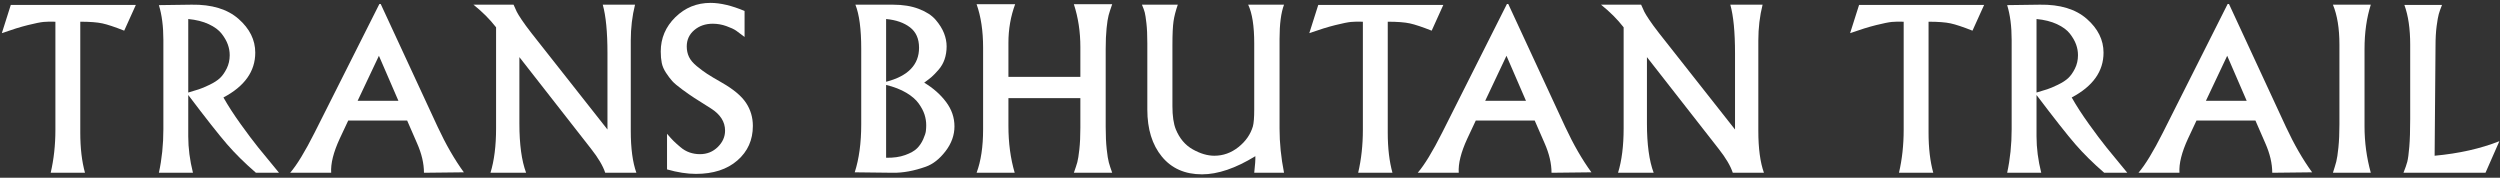 <?xml version="1.0" encoding="UTF-8"?>
<svg width="633px" height="45px" viewBox="0 0 633 45" version="1.1" xmlns="http://www.w3.org/2000/svg" xmlns:xlink="http://www.w3.org/1999/xlink">
    <rect x="0" y="0" width="633" height="45" fill="#333333" stroke="none"/>
    <title>TRANS BHUTAN TRAIL</title>
    <g id="Page-1" stroke="none" stroke-width="1" fill="none" fill-rule="evenodd">
        <g id="Homepage" transform="translate(-647, -434)" fill="#FFFFFF" fill-rule="nonzero">
            <g id="Group-8" transform="translate(640.154, 324.231)">
                <g id="TRANS-BHUTAN-TRAIL" transform="translate(7.311, 110.5)">
                    <path d="M2.27,0.511 L33.934,0.511 L30.983,7.036 C28.6,6.091 26.756,5.476 25.451,5.192 C24.145,4.909 22.282,4.767 19.861,4.767 L19.861,32.856 C19.861,36.752 20.258,40.138 21.053,43.013 L12.371,43.013 C13.165,39.609 13.562,35.996 13.562,32.175 L13.562,4.767 C12.352,4.729 11.349,4.748 10.555,4.823 C9.76,4.899 8.446,5.164 6.611,5.618 C4.776,6.072 2.572,6.753 0,7.661 L2.27,0.511 Z" id="Path"></path>
                    <path d="M40.901,32.005 L40.901,9.363 C40.901,5.958 40.522,3.026 39.766,0.567 L48.051,0.454 C53.158,0.378 57.121,1.579 59.939,4.057 C62.757,6.535 64.167,9.382 64.167,12.598 C64.167,17.326 61.481,21.109 56.109,23.947 C57.281,26.027 58.738,28.278 60.478,30.7 C62.218,33.121 63.713,35.107 64.961,36.658 C66.209,38.209 67.95,40.327 70.182,43.013 L64.337,43.013 C61.499,40.554 59.05,38.133 56.988,35.75 C54.926,33.367 51.664,29.224 47.2,23.323 L47.2,33.821 C47.2,36.771 47.597,39.836 48.391,43.013 L39.766,43.013 C40.522,39.533 40.901,35.863 40.901,32.005 Z M47.2,4.086 L47.2,22.698 C48.334,22.358 49.233,22.084 49.895,21.876 C50.557,21.667 51.455,21.289 52.59,20.741 C53.725,20.192 54.605,19.625 55.229,19.038 C55.853,18.452 56.421,17.648 56.931,16.627 C57.442,15.605 57.698,14.47 57.698,13.222 C57.698,12.314 57.537,11.415 57.215,10.526 C56.894,9.637 56.373,8.729 55.655,7.803 C54.936,6.876 53.848,6.072 52.392,5.391 C50.935,4.71 49.205,4.275 47.2,4.086 Z" id="Shape"></path>
                    <path d="M95.931,0.284 L110.345,31.38 C112.425,35.844 114.638,39.684 116.984,42.9 L106.883,43.013 C106.883,40.668 106.297,38.171 105.124,35.523 L102.627,29.792 L87.703,29.792 L85.547,34.388 C83.958,37.831 83.239,40.706 83.39,43.013 L73.006,43.013 C74.708,41.046 76.77,37.66 79.191,32.856 L95.591,0.284 L95.931,0.284 Z M95.477,13.392 L90.086,24.798 L100.414,24.798 L95.477,13.392 Z" id="Shape"></path>
                    <path d="M119.411,0.454 L129.568,0.454 C129.909,1.248 130.183,1.854 130.391,2.27 C130.599,2.686 131.006,3.348 131.611,4.256 C132.217,5.164 133.049,6.299 134.108,7.661 L153.345,32.061 L153.345,12.711 C153.345,7.377 152.948,3.291 152.153,0.454 L160.325,0.454 C159.606,3.329 159.247,6.356 159.247,9.533 L159.247,32.402 C159.247,36.828 159.719,40.365 160.665,43.013 L152.777,43.013 C152.21,41.273 150.999,39.23 149.146,36.885 L131.044,13.733 L131.044,30.529 C131.044,35.826 131.611,39.987 132.746,43.013 L123.724,43.013 C124.669,39.949 125.142,36.204 125.142,31.778 L125.142,6.185 C123.553,4.142 121.643,2.232 119.411,0.454 Z" id="Path"></path>
                    <path d="M188.06,2.043 L188.06,8.625 C187.19,7.944 186.481,7.415 185.932,7.036 C185.384,6.658 184.552,6.27 183.436,5.873 C182.32,5.476 181.175,5.277 180.002,5.277 C178.149,5.277 176.588,5.816 175.321,6.895 C174.054,7.973 173.42,9.344 173.42,11.009 C173.42,11.992 173.609,12.881 173.987,13.676 C174.366,14.47 175.028,15.255 175.974,16.031 C176.919,16.806 177.799,17.459 178.612,17.988 C179.426,18.518 180.664,19.256 182.329,20.202 C185.242,21.866 187.275,23.568 188.429,25.309 C189.583,27.049 190.16,28.997 190.16,31.153 C190.16,34.71 188.855,37.623 186.245,39.892 C183.634,42.162 180.135,43.297 175.747,43.297 C173.515,43.297 171.074,42.919 168.426,42.162 L168.426,33.14 C169.107,33.934 169.646,34.53 170.044,34.927 C170.441,35.324 171.018,35.844 171.774,36.488 C172.531,37.131 173.325,37.594 174.158,37.878 C174.99,38.162 175.86,38.303 176.768,38.303 C178.546,38.303 180.05,37.698 181.279,36.488 C182.509,35.277 183.123,33.896 183.123,32.345 C183.123,30.113 181.932,28.241 179.548,26.727 C177.619,25.517 176.229,24.637 175.378,24.089 C174.526,23.54 173.496,22.821 172.285,21.932 C171.074,21.043 170.223,20.324 169.731,19.776 C169.24,19.227 168.719,18.537 168.171,17.705 C167.622,16.872 167.263,16.04 167.093,15.208 C166.923,14.376 166.837,13.411 166.837,12.314 C166.837,8.947 168.067,6.053 170.526,3.632 C172.985,1.211 175.955,0 179.435,0 C181.932,0 184.807,0.681 188.06,2.043 Z" id="Path"></path>
                    <path d="M216.123,0.454 L225.657,0.454 C228.154,0.454 230.338,0.813 232.211,1.532 C234.084,2.251 235.502,3.178 236.467,4.313 C237.432,5.448 238.131,6.573 238.566,7.689 C239.002,8.805 239.219,9.912 239.219,11.009 C239.219,12.181 239.049,13.269 238.708,14.272 C238.368,15.274 237.848,16.173 237.148,16.967 C236.448,17.761 235.881,18.348 235.445,18.726 C235.01,19.104 234.377,19.596 233.544,20.202 C235.814,21.563 237.659,23.19 239.077,25.082 C240.496,26.973 241.205,29.035 241.205,31.267 C241.205,33.499 240.449,35.599 238.935,37.566 C237.422,39.533 235.758,40.838 233.942,41.481 C230.953,42.54 228.173,43.051 225.6,43.013 L215.953,42.9 C217.05,39.495 217.599,35.447 217.599,30.756 L217.599,11.633 C217.599,6.639 217.107,2.913 216.123,0.454 Z M223.898,4.086 L223.898,19.975 C229.459,18.537 232.239,15.662 232.239,11.349 C232.239,9.079 231.473,7.358 229.941,6.185 C228.409,5.013 226.394,4.313 223.898,4.086 Z M223.898,20.769 L223.898,39.211 C225.751,39.249 227.359,39.022 228.721,38.53 C230.083,38.039 231.085,37.471 231.729,36.828 C232.372,36.185 232.892,35.419 233.289,34.53 C233.686,33.641 233.913,32.941 233.97,32.43 C234.027,31.92 234.055,31.437 234.055,30.983 C234.055,30.075 233.913,29.177 233.63,28.288 C233.346,27.399 232.854,26.462 232.154,25.479 C231.454,24.495 230.405,23.587 229.005,22.755 C227.605,21.923 225.903,21.261 223.898,20.769 Z" id="Shape"></path>
                    <path d="M246.81,0.34 L256.57,0.34 C255.435,3.405 254.868,6.658 254.868,10.101 L254.868,18.726 L273.083,18.726 L273.083,11.179 C273.083,7.32 272.535,3.707 271.438,0.34 L281.141,0.34 C280.725,1.513 280.422,2.45 280.233,3.149 C280.044,3.849 279.874,4.937 279.723,6.412 C279.571,7.888 279.496,9.647 279.496,11.69 L279.496,31.38 C279.496,33.575 279.581,35.457 279.751,37.027 C279.921,38.597 280.101,39.722 280.29,40.403 C280.479,41.084 280.763,41.954 281.141,43.013 L271.438,43.013 C271.854,41.841 272.147,40.942 272.317,40.318 C272.487,39.694 272.658,38.616 272.828,37.083 C272.998,35.551 273.083,33.726 273.083,31.607 L273.083,24.117 L254.868,24.117 L254.868,31.153 C254.868,35.466 255.397,39.419 256.457,43.013 L246.81,43.013 C247.907,40.063 248.456,36.412 248.456,32.061 L248.456,11.292 C248.456,7.093 247.907,3.443 246.81,0.34 Z" id="Path"></path>
                    <path d="M288.675,0.454 L297.755,0.454 C297.225,1.967 296.866,3.357 296.677,4.625 C296.487,5.892 296.393,7.907 296.393,10.668 L296.393,26.16 C296.393,28.619 296.677,30.567 297.244,32.005 C298.19,34.312 299.618,36.005 301.528,37.083 C303.439,38.162 305.264,38.701 307.004,38.701 C309.236,38.701 311.27,37.972 313.104,36.516 C314.939,35.059 316.159,33.31 316.765,31.267 C316.992,30.435 317.105,29.016 317.105,27.011 L317.105,10.214 C317.105,5.864 316.594,2.61 315.573,0.454 L324.652,0.454 C323.896,2.459 323.517,5.353 323.517,9.136 L323.517,31.834 C323.517,35.466 323.896,39.192 324.652,43.013 L317.105,43.013 C317.332,41.046 317.427,39.646 317.389,38.814 C312.395,41.878 307.893,43.411 303.883,43.411 C299.571,43.411 296.185,41.916 293.726,38.928 C291.267,35.939 290.037,31.967 290.037,27.011 L290.037,10.214 C290.037,8.171 289.962,6.488 289.81,5.164 C289.659,3.84 289.517,2.922 289.385,2.412 C289.252,1.901 289.016,1.248 288.675,0.454 Z" id="Path"></path>
                    <path d="M333.321,0.511 L364.986,0.511 L362.035,7.036 C359.651,6.091 357.807,5.476 356.502,5.192 C355.197,4.909 353.334,4.767 350.913,4.767 L350.913,32.856 C350.913,36.752 351.31,40.138 352.104,43.013 L343.422,43.013 C344.217,39.609 344.614,35.996 344.614,32.175 L344.614,4.767 C343.403,4.729 342.401,4.748 341.606,4.823 C340.812,4.899 339.497,5.164 337.662,5.618 C335.828,6.072 333.624,6.753 331.051,7.661 L333.321,0.511 Z" id="Path"></path>
                    <path d="M381.429,0.284 L395.842,31.38 C397.923,35.844 400.136,39.684 402.481,42.9 L392.381,43.013 C392.381,40.668 391.794,38.171 390.622,35.523 L388.125,29.792 L373.201,29.792 L371.044,34.388 C369.455,37.831 368.737,40.706 368.888,43.013 L358.503,43.013 C360.206,41.046 362.268,37.66 364.689,32.856 L381.088,0.284 L381.429,0.284 Z M380.975,13.392 L375.584,24.798 L385.912,24.798 L380.975,13.392 Z" id="Shape"></path>
                    <path d="M404.909,0.454 L415.066,0.454 C415.406,1.248 415.681,1.854 415.889,2.27 C416.097,2.686 416.504,3.348 417.109,4.256 C417.714,5.164 418.546,6.299 419.606,7.661 L438.843,32.061 L438.843,12.711 C438.843,7.377 438.445,3.291 437.651,0.454 L445.822,0.454 C445.103,3.329 444.744,6.356 444.744,9.533 L444.744,32.402 C444.744,36.828 445.217,40.365 446.163,43.013 L438.275,43.013 C437.708,41.273 436.497,39.23 434.643,36.885 L416.541,13.733 L416.541,30.529 C416.541,35.826 417.109,39.987 418.244,43.013 L409.221,43.013 C410.167,39.949 410.64,36.204 410.64,31.778 L410.64,6.185 C409.051,4.142 407.141,2.232 404.909,0.454 Z" id="Path"></path>
                    <path d="M470.254,0.511 L501.918,0.511 L498.967,7.036 C496.584,6.091 494.739,5.476 493.434,5.192 C492.129,4.909 490.266,4.767 487.845,4.767 L487.845,32.856 C487.845,36.752 488.242,40.138 489.037,43.013 L480.354,43.013 C481.149,39.609 481.546,35.996 481.546,32.175 L481.546,4.767 C480.335,4.729 479.333,4.748 478.539,4.823 C477.744,4.899 476.429,5.164 474.595,5.618 C472.76,6.072 470.556,6.753 467.984,7.661 L470.254,0.511 Z" id="Path"></path>
                    <path d="M508.885,32.005 L508.885,9.363 C508.885,5.958 508.506,3.026 507.75,0.567 L516.035,0.454 C521.142,0.378 525.104,1.579 527.923,4.057 C530.741,6.535 532.15,9.382 532.15,12.598 C532.15,17.326 529.464,21.109 524.092,23.947 C525.265,26.027 526.722,28.278 528.462,30.7 C530.202,33.121 531.696,35.107 532.945,36.658 C534.193,38.209 535.933,40.327 538.165,43.013 L532.321,43.013 C529.483,40.554 527.034,38.133 524.972,35.75 C522.91,33.367 519.647,29.224 515.183,23.323 L515.183,33.821 C515.183,36.771 515.581,39.836 516.375,43.013 L507.75,43.013 C508.506,39.533 508.885,35.863 508.885,32.005 Z M515.183,4.086 L515.183,22.698 C516.318,22.358 517.217,22.084 517.879,21.876 C518.541,21.667 519.439,21.289 520.574,20.741 C521.709,20.192 522.589,19.625 523.213,19.038 C523.837,18.452 524.405,17.648 524.915,16.627 C525.426,15.605 525.681,14.47 525.681,13.222 C525.681,12.314 525.521,11.415 525.199,10.526 C524.877,9.637 524.357,8.729 523.638,7.803 C522.92,6.876 521.832,6.072 520.376,5.391 C518.919,4.71 517.188,4.275 515.183,4.086 Z" id="Shape"></path>
                    <path d="M563.915,0.284 L578.328,31.38 C580.409,35.844 582.622,39.684 584.968,42.9 L574.867,43.013 C574.867,40.668 574.281,38.171 573.108,35.523 L570.611,29.792 L555.687,29.792 L553.53,34.388 C551.942,37.831 551.223,40.706 551.374,43.013 L540.99,43.013 C542.692,41.046 544.754,37.66 547.175,32.856 L563.575,0.284 L563.915,0.284 Z M563.461,13.392 L558.07,24.798 L568.398,24.798 L563.461,13.392 Z" id="Shape"></path>
                    <path d="M590.232,0.454 L599.822,0.454 C598.763,3.783 598.233,7.528 598.233,11.69 L598.233,31.267 C598.233,35.277 598.763,39.192 599.822,43.013 L590.232,43.013 C590.61,41.841 590.894,40.895 591.083,40.176 C591.272,39.457 591.452,38.266 591.622,36.601 C591.793,34.937 591.878,33.007 591.878,30.813 L591.878,10.555 C591.878,6.469 591.329,3.102 590.232,0.454 Z" id="Path"></path>
                    <path d="M632.381,35.012 L628.863,43.013 L608.094,43.013 C608.548,41.878 608.869,40.952 609.059,40.233 C609.248,39.514 609.418,38.256 609.569,36.459 C609.721,34.662 609.796,32.288 609.796,29.338 L609.796,10.555 C609.796,6.545 609.304,3.197 608.321,0.511 L617.854,0.511 C617.476,1.456 617.202,2.232 617.031,2.837 C616.861,3.443 616.681,4.455 616.492,5.873 C616.303,7.292 616.209,8.985 616.209,10.952 L615.982,38.701 C622.148,38.133 627.615,36.904 632.381,35.012 Z" id="Path"></path>
                </g>
            </g>
        </g>
    </g>
</svg>